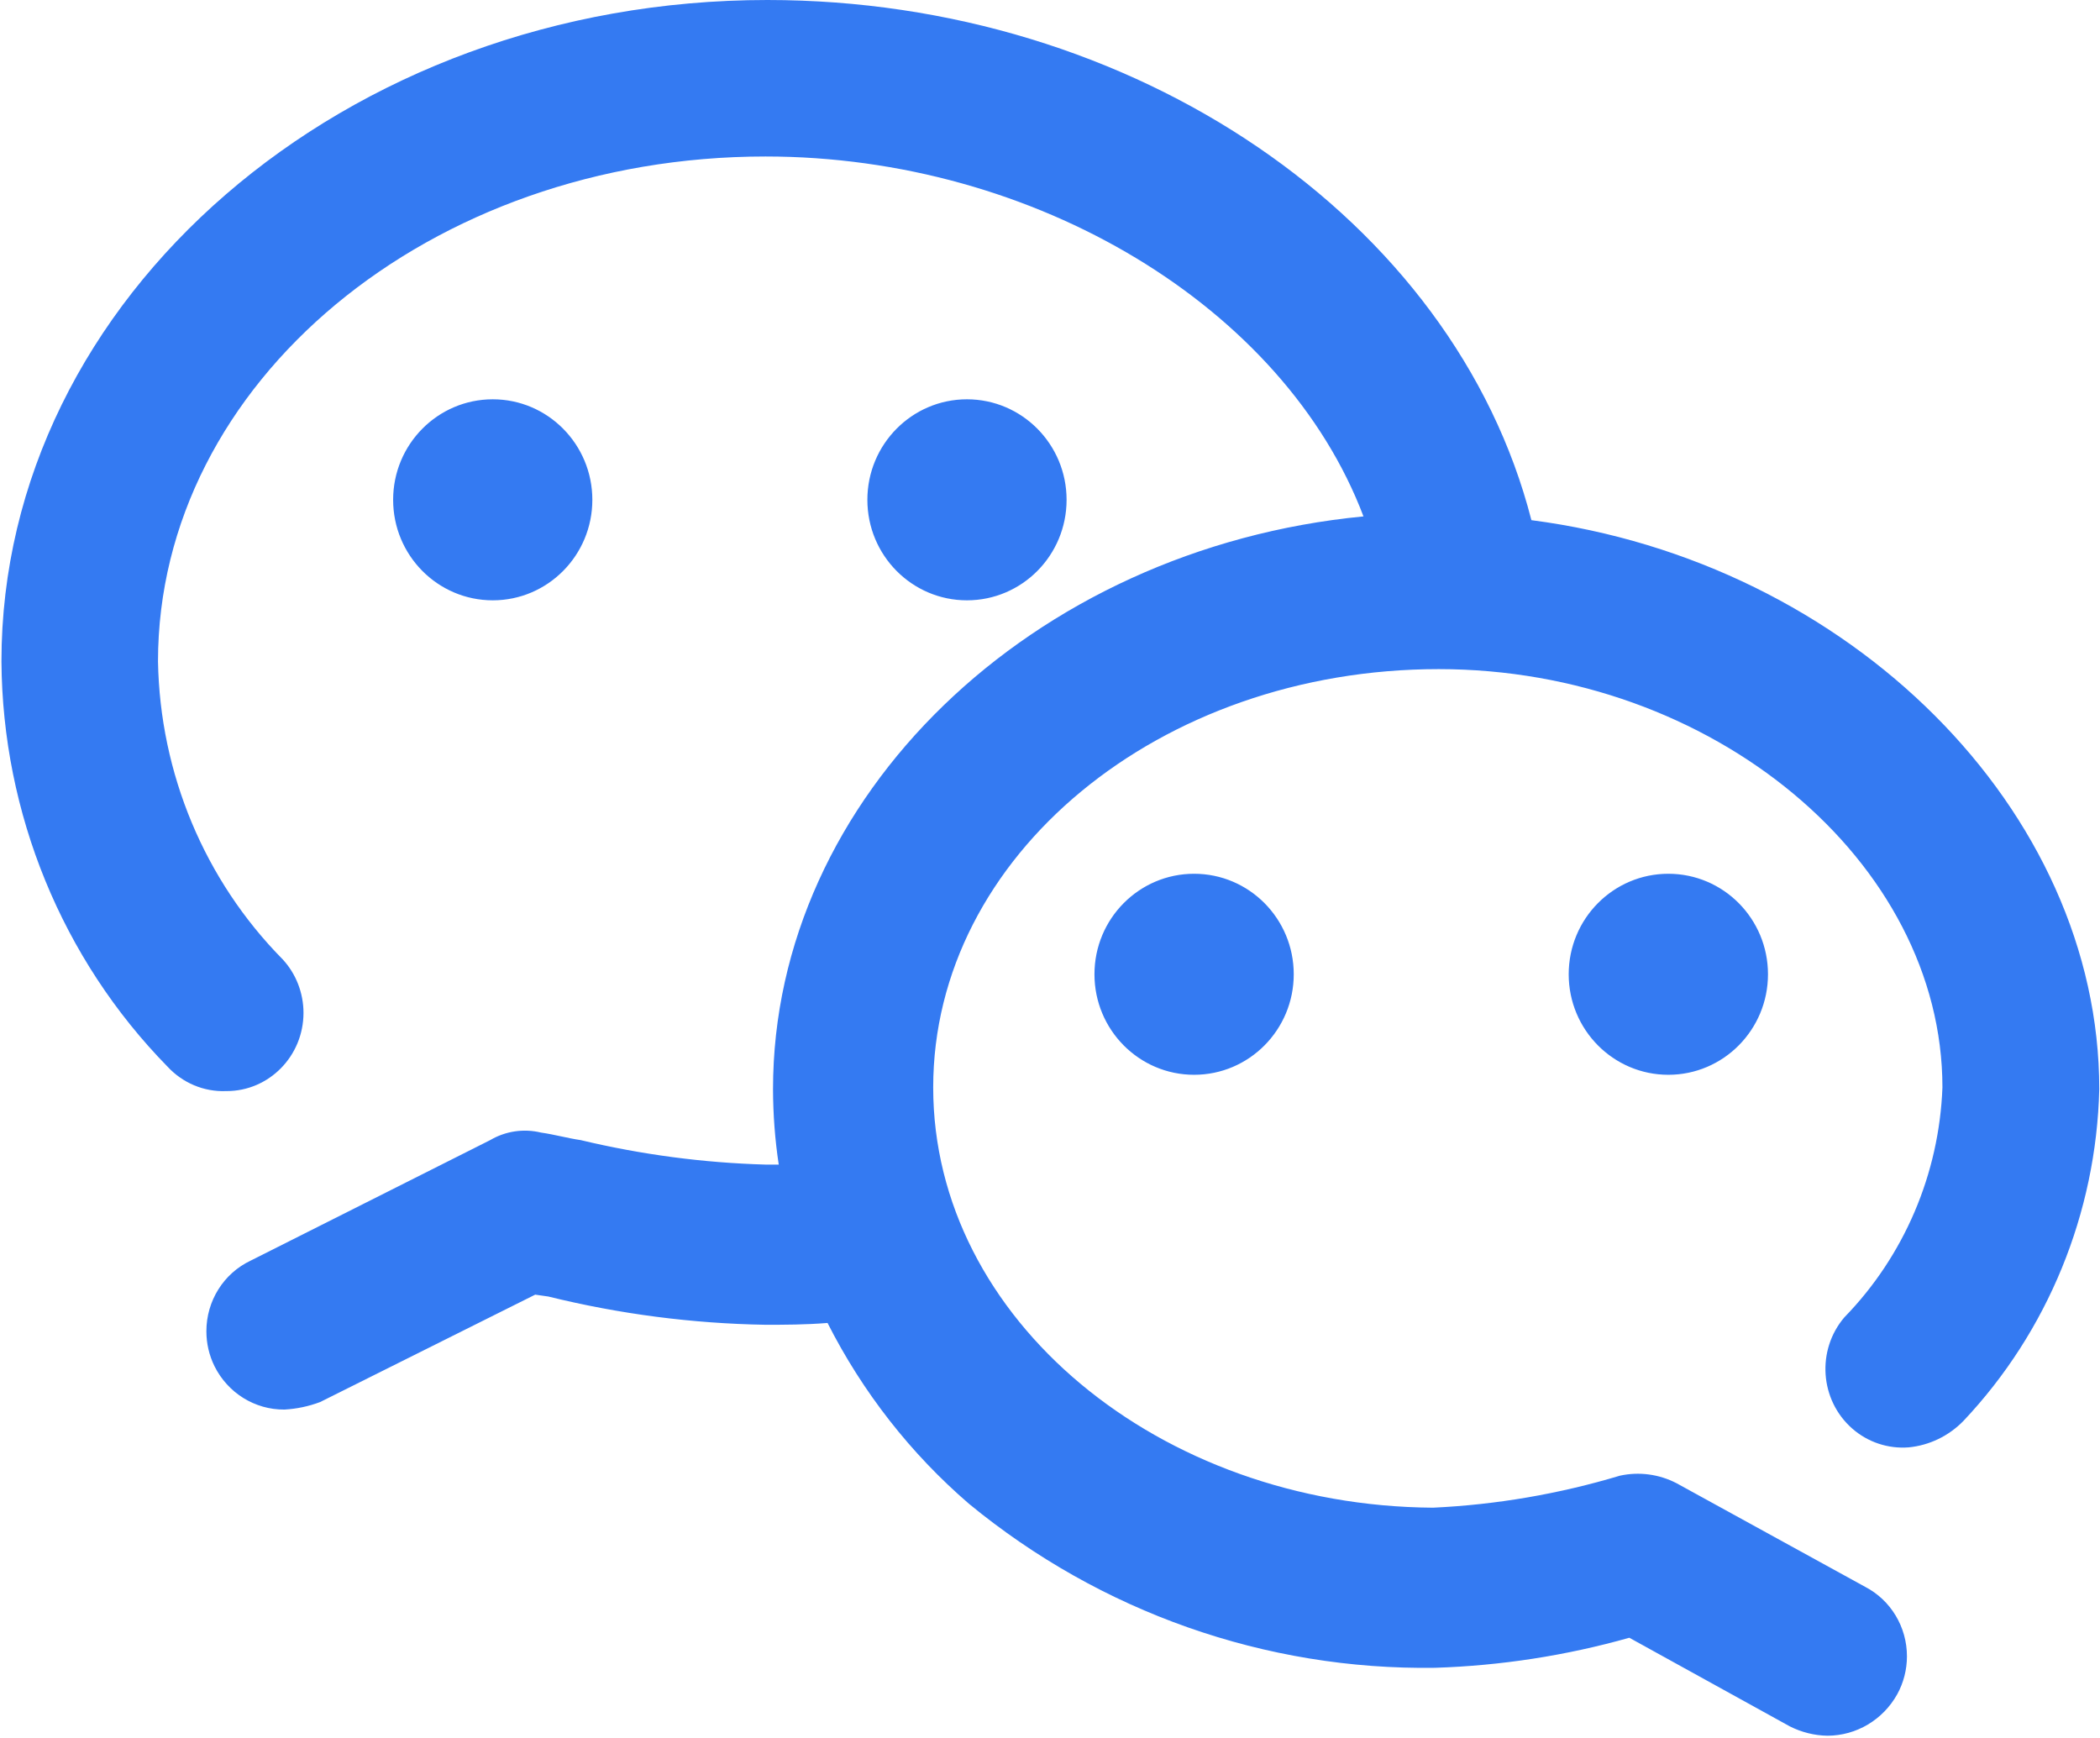 ﻿<?xml version="1.0" encoding="utf-8"?>
<svg version="1.1" xmlns:xlink="http://www.w3.org/1999/xlink" width="29px" height="24px" xmlns="http://www.w3.org/2000/svg">
  <g transform="matrix(1 0 0 1 -625 -2399 )">
    <path d="M 26.824 15.017  C 26.779 16.211  26.295 17.344  25.469 18.192  C 25.083 18.646  25.131 19.333  25.577 19.726  C 25.793 19.916  26.074 20.009  26.358 19.987  C 26.644 19.959  26.911 19.83  27.114 19.622  C 28.279 18.388  28.948 16.753  28.99 15.041  C 28.99 11.19  25.55 7.755  21.148 7.183  C 20.08 3.019  15.651 0  10.597 0  C 4.762 0  0.02 4.112  0.02 9.134  C 0.034 11.233  0.857 13.243  2.313 14.729  C 2.522 14.955  2.816 15.079  3.121 15.067  C 3.124 15.067  3.127 15.067  3.13 15.067  C 3.716 15.067  4.191 14.583  4.191 13.987  C 4.191 13.712  4.088 13.446  3.902 13.246  C 2.825 12.155  2.209 10.68  2.182 9.134  C 2.182 5.283  5.934 2.161  10.571 2.161  C 14.296 2.161  17.734 4.242  18.829 7.131  C 14.244 7.573  10.675 11.008  10.675 15.041  C 10.676 15.39  10.702 15.738  10.754 16.082  L 10.572 16.082  C 9.712 16.058  8.857 15.944  8.019 15.744  C 7.839 15.718  7.655 15.666  7.472 15.64  C 7.233 15.582  6.982 15.619  6.769 15.744  L 3.46 17.409  C 3.088 17.585  2.85 17.965  2.85 18.383  C 2.85 18.551  2.888 18.716  2.962 18.866  C 3.146 19.236  3.52 19.468  3.927 19.465  C 4.095 19.456  4.262 19.421  4.421 19.361  L 7.391 17.878  L 7.572 17.904  C 8.554 18.146  9.559 18.277  10.568 18.294  C 10.829 18.294  11.116 18.294  11.428 18.269  C 11.912 19.224  12.576 20.073  13.382 20.767  C 15.202 22.264  17.478 23.065  19.817 23.031  C 20.725 23.002  21.626 22.863  22.5 22.616  L 24.715 23.839  C 24.877 23.921  25.055 23.966  25.236 23.969  C 25.635 23.968  26.003 23.75  26.2 23.396  C 26.288 23.236  26.334 23.055  26.334 22.872  C 26.334 22.467  26.111 22.097  25.757 21.913  L 23.152 20.482  C 22.911 20.357  22.635 20.32  22.37 20.378  C 21.531 20.63  20.665 20.779  19.79 20.82  C 16.013 20.795  12.887 18.218  12.887 15.017  C 12.887 11.817  16.013 9.24  19.868 9.24  C 23.645 9.24  26.824 11.895  26.824 15.017  Z M 21.663 13.454  C 21.663 12.687  22.279 12.066  23.039 12.066  C 23.799 12.066  24.415 12.687  24.415 13.454  C 24.415 14.22  23.799 14.842  23.039 14.842  C 22.279 14.842  21.663 14.22  21.663 13.454  Z M 15.114 13.454  C 15.114 12.687  15.73 12.066  16.49 12.066  C 17.25 12.066  17.866 12.687  17.866 13.454  C 17.866 14.22  17.25 14.842  16.49 14.842  C 15.73 14.842  15.114 14.22  15.114 13.454  Z M 11.978 6.902  C 11.978 6.136  12.594 5.514  13.353 5.514  C 14.113 5.514  14.729 6.136  14.729 6.902  C 14.729 7.669  14.113 8.29  13.353 8.29  C 12.594 8.29  11.978 7.669  11.978 6.902  Z M 5.429 6.902  C 5.429 6.136  6.045 5.514  6.805 5.514  C 7.564 5.514  8.18 6.136  8.18 6.902  C 8.18 7.669  7.564 8.29  6.805 8.29  C 6.045 8.29  5.429 7.669  5.429 6.902  Z " fill-rule="nonzero" fill="#347af2" stroke="none" transform="matrix(1 0 0 1 625 2399 )" />
  </g>
</svg>